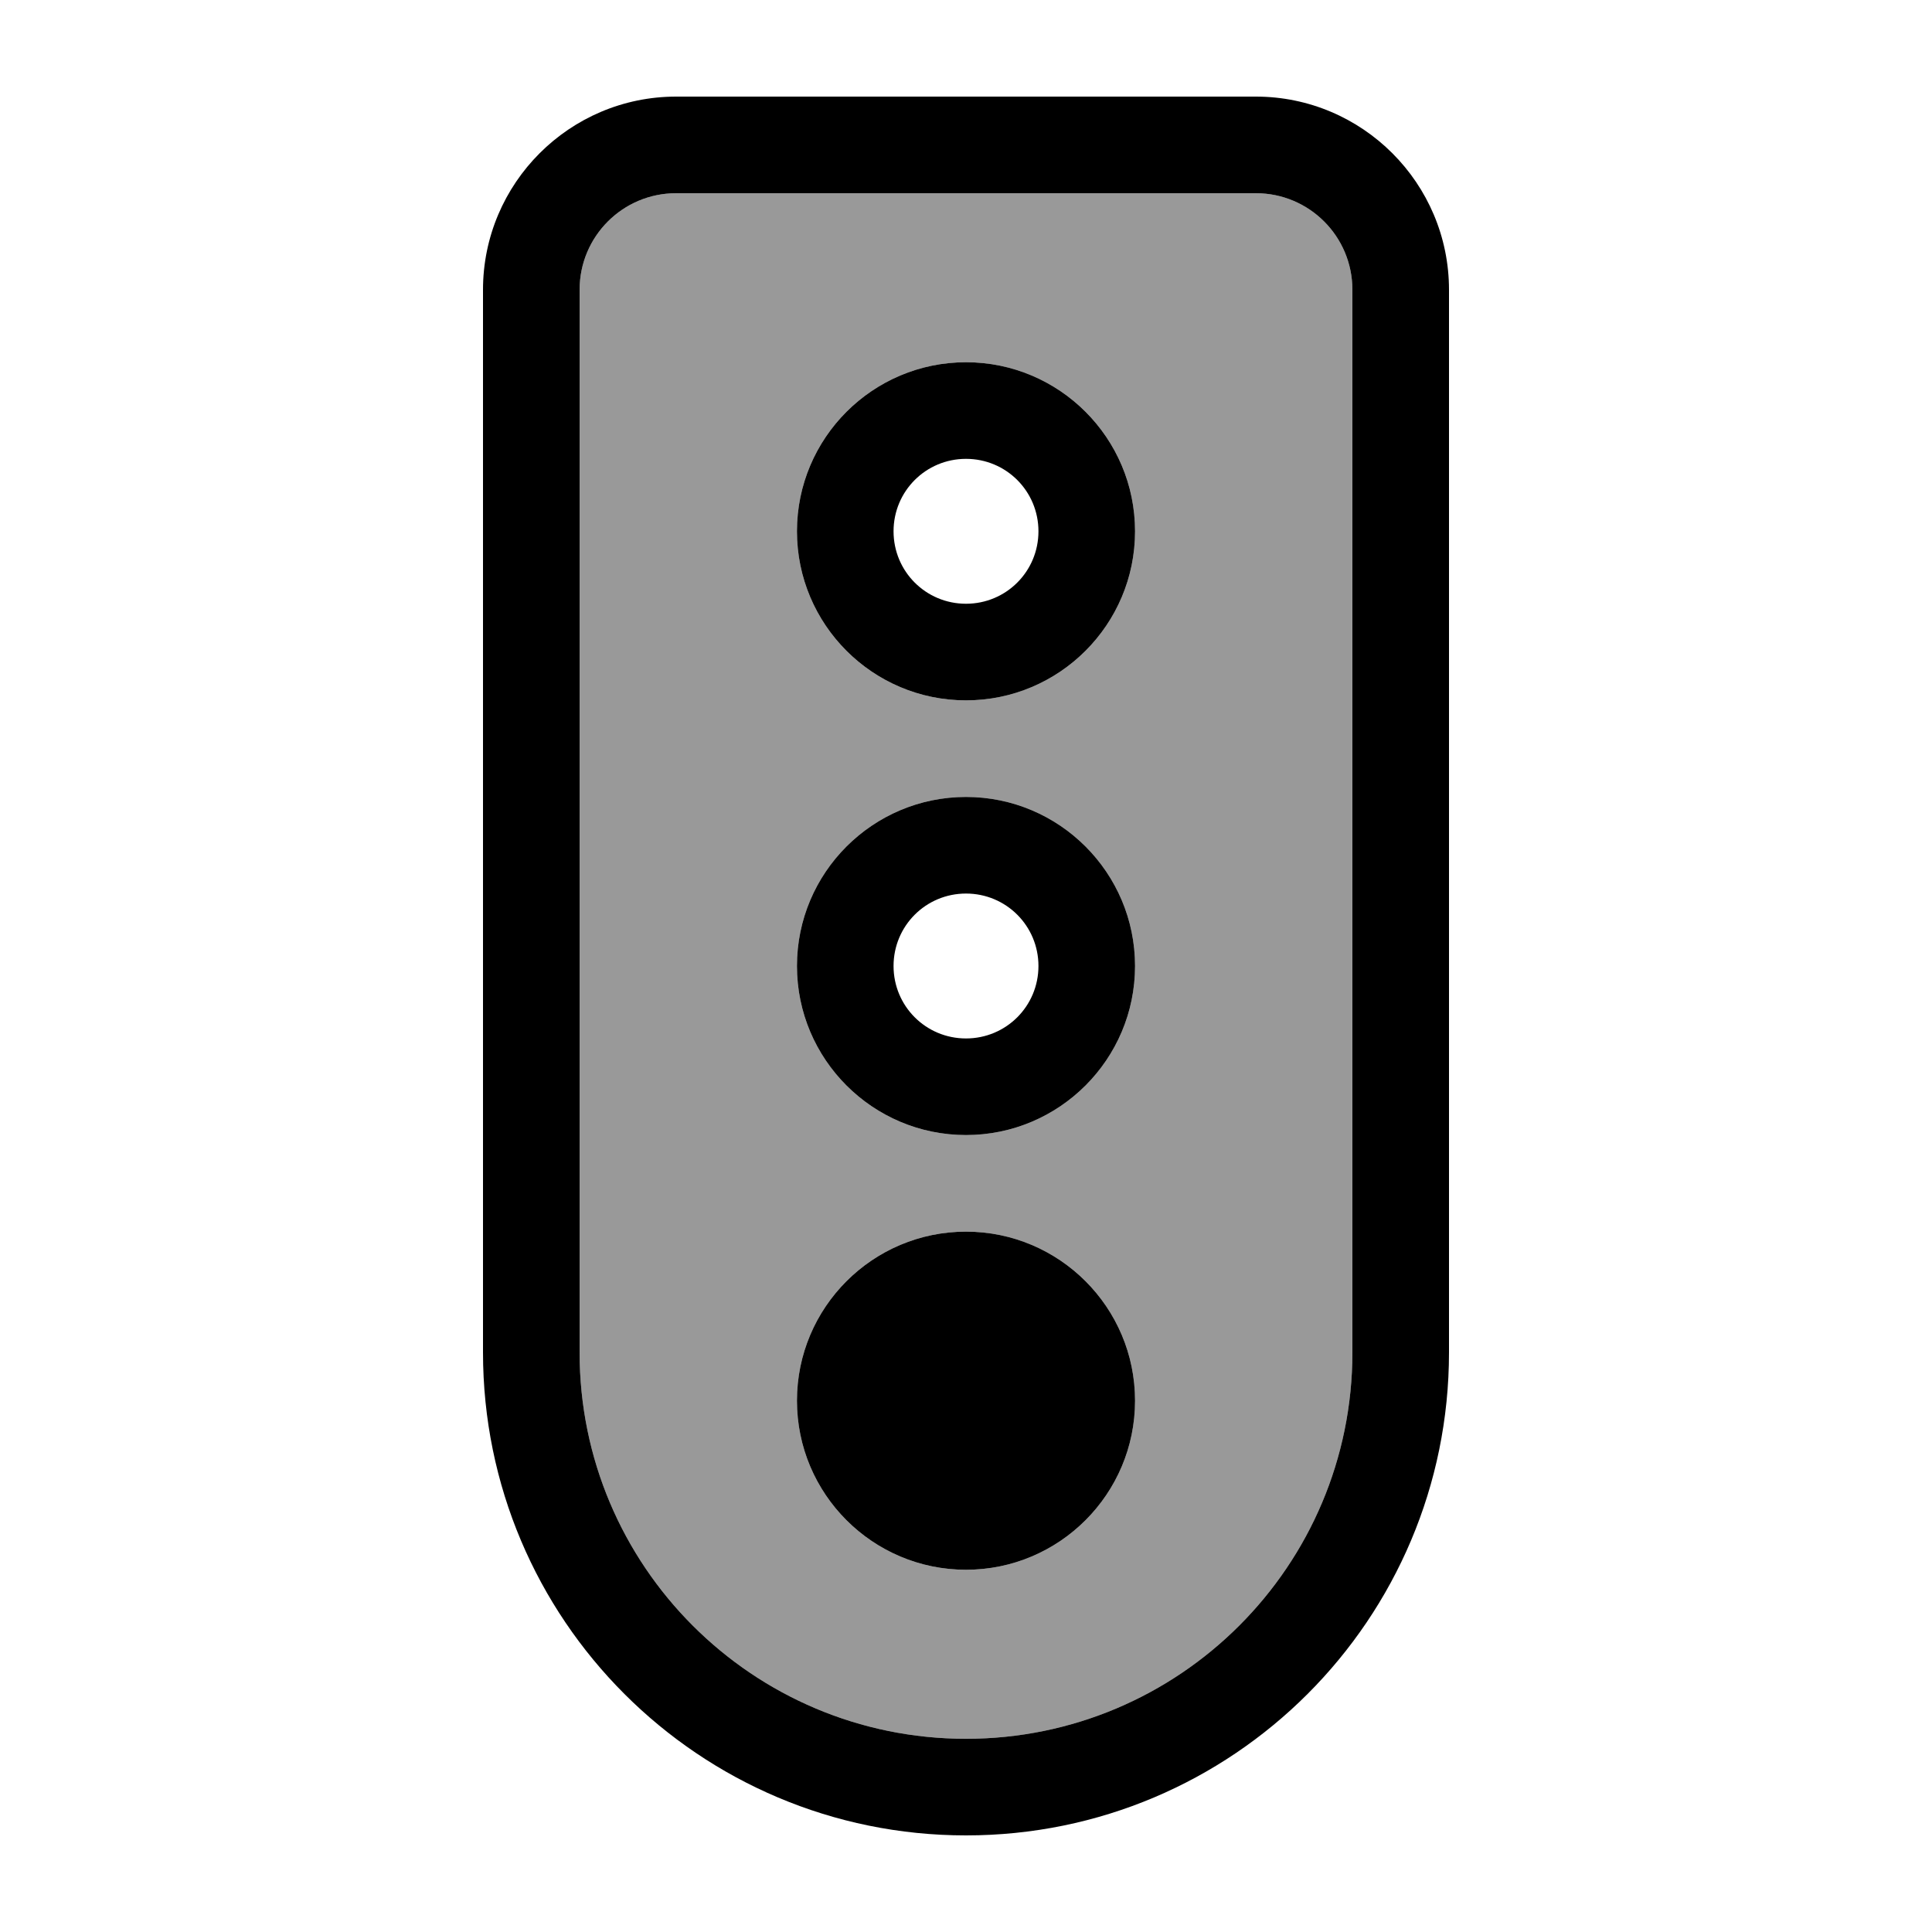 <svg xmlns="http://www.w3.org/2000/svg" viewBox="0 0 640 640"><!--! Font Awesome Pro 7.1.0 by @fontawesome - https://fontawesome.com License - https://fontawesome.com/license (Commercial License) Copyright 2025 Fonticons, Inc. --><path opacity=".4" fill="currentColor" d="M192 96L192 448C192 518.7 249.3 576 320 576C390.7 576 448 518.7 448 448L448 96C448 78.3 433.7 64 416 64L224 64C206.3 64 192 78.3 192 96zM376 176C376 206.9 350.9 232 320 232C289.1 232 264 206.9 264 176C264 145.1 289.1 120 320 120C350.9 120 376 145.1 376 176zM376 320C376 350.9 350.9 376 320 376C289.1 376 264 350.9 264 320C264 289.1 289.1 264 320 264C350.9 264 376 289.1 376 320zM264 464C264 433.1 289.1 408 320 408C350.9 408 376 433.1 376 464C376 494.9 350.9 520 320 520C289.1 520 264 494.9 264 464z"/><path fill="currentColor" d="M224 64C206.3 64 192 78.3 192 96L192 448C192 518.7 249.3 576 320 576C390.7 576 448 518.7 448 448L448 96C448 78.3 433.7 64 416 64L224 64zM160 96C160 60.7 188.7 32 224 32L416 32C451.3 32 480 60.7 480 96L480 448C480 536.4 408.4 608 320 608C231.6 608 160 536.4 160 448L160 96zM320 408C350.9 408 376 433.1 376 464C376 494.9 350.9 520 320 520C289.1 520 264 494.9 264 464C264 433.1 289.1 408 320 408zM320 296C306.7 296 296 306.7 296 320C296 333.3 306.7 344 320 344C333.3 344 344 333.3 344 320C344 306.7 333.3 296 320 296zM320 376C289.1 376 264 350.9 264 320C264 289.1 289.1 264 320 264C350.9 264 376 289.1 376 320C376 350.9 350.9 376 320 376zM296 176C296 189.3 306.7 200 320 200C333.3 200 344 189.3 344 176C344 162.7 333.3 152 320 152C306.7 152 296 162.7 296 176zM376 176C376 206.9 350.9 232 320 232C289.1 232 264 206.9 264 176C264 145.1 289.1 120 320 120C350.9 120 376 145.1 376 176z"/></svg>